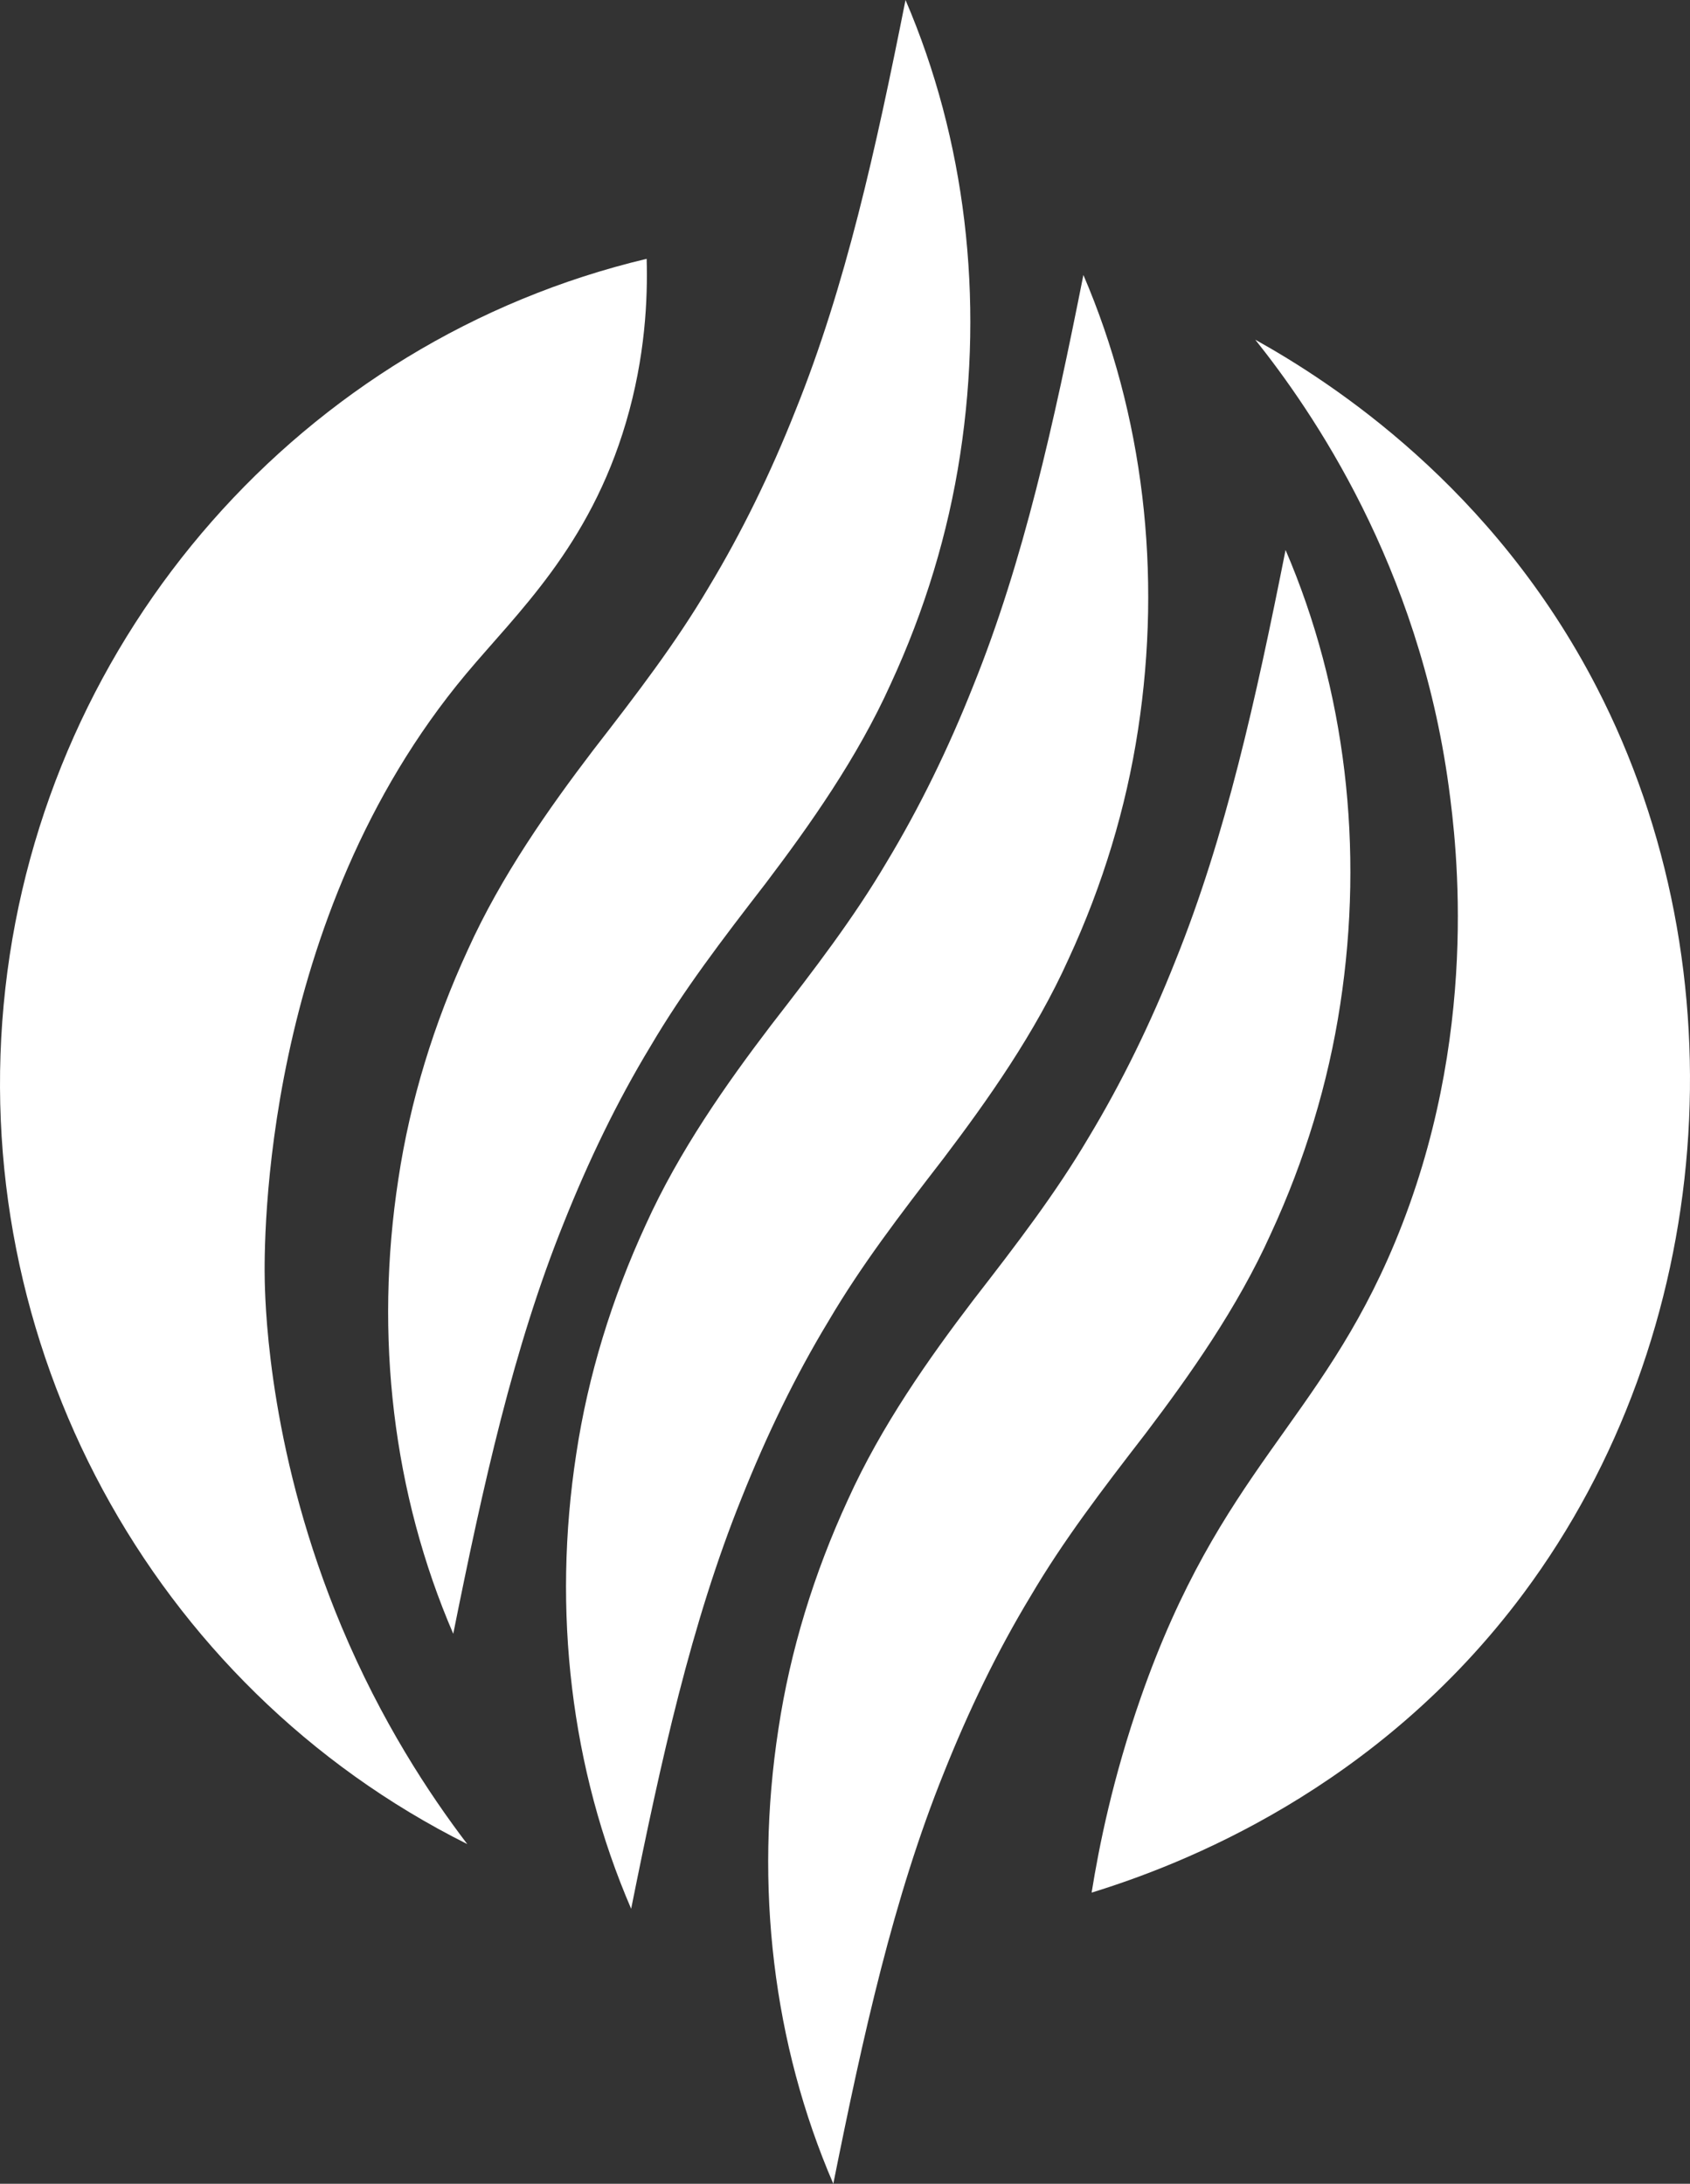 <svg xmlns="http://www.w3.org/2000/svg" width="209" height="270" viewBox="0 0 209 270" fill="none"><rect x="0" y="0" width="209" height="270" fill="#333333" stroke="none"/><g clip-path="url(#clip0_4772_5429)"><path d="M42.233 201.101C33.475 180.219 32.836 162.42 32.743 158.469C32.632 153.75 32.354 113.573 57.624 83.341C63.924 75.803 72.873 67.612 77.412 52.232C79.812 44.11 80.112 36.917 79.971 32C37.439 42.121 5.589 78.347 0.661 122.201C-4.261 165.994 18.666 208.461 57.786 228C53.059 221.797 47.147 212.819 42.233 201.101Z" fill="white"></path><path d="M188.413 197.001C212.247 164.982 215.554 120.009 197.458 84.968C184.649 60.163 164.705 47.278 155.237 42C162.263 50.803 175.443 69.854 179.164 97.263C180.142 104.465 183.085 128.221 172.503 153.626C163.221 175.917 150.933 181.693 141.088 209.855C137.618 219.781 135.906 228.333 135 234C145.917 230.639 170.284 221.352 188.413 197.001Z" fill="white"></path><path d="M111.984 0C119.398 17.261 121.717 36.819 118.741 56.216C117.262 65.919 114.362 75.457 110.159 84.546C106.033 93.712 100.102 102.073 94.692 109.213C89.216 116.301 84.489 122.487 80.452 129.354C76.32 136.174 72.781 143.527 69.718 151.203C63.51 166.602 59.754 183.554 56.053 202C48.603 184.739 46.276 165.173 49.265 145.771C50.725 136.061 53.664 126.528 57.854 117.44C61.988 108.286 67.907 99.91 73.336 92.781C78.834 85.693 83.567 79.509 87.616 72.656C91.731 65.836 95.313 58.487 98.356 50.805C104.576 35.404 108.318 18.44 111.984 0Z" fill="white"></path><path d="M133.982 34C141.398 51.261 143.717 70.819 140.741 90.217C139.262 99.92 136.36 109.458 132.157 118.545C128.031 127.713 122.103 136.074 116.692 143.214C111.216 150.302 106.488 156.486 102.451 163.353C98.321 170.174 94.78 177.529 91.716 185.205C85.508 200.602 81.755 217.556 78.054 236C70.604 218.741 68.277 199.175 71.263 179.771C72.724 170.062 75.664 160.53 79.853 151.441C83.987 142.287 89.905 133.911 95.336 126.782C100.832 119.694 105.567 113.51 109.614 106.657C113.732 99.837 117.311 92.488 120.356 84.803C126.577 69.402 130.316 52.438 133.982 34Z" fill="white"></path><path d="M158.984 68C166.398 85.261 168.717 104.819 165.741 124.217C164.262 133.92 161.362 143.458 157.159 152.545C153.033 161.713 147.102 170.074 141.692 177.214C136.216 184.302 131.489 190.488 127.452 197.353C123.32 204.176 119.781 211.529 116.718 219.205C110.51 234.602 106.754 251.556 103.053 270C95.603 252.741 93.276 233.175 96.265 213.773C97.725 204.062 100.664 194.53 104.854 185.441C108.988 176.287 114.907 167.911 120.336 160.782C125.834 153.694 130.567 147.51 134.616 140.657C138.731 133.836 142.313 126.488 145.356 118.803C151.576 103.402 155.318 86.438 158.984 68Z" fill="white"></path></g><defs><clipPath id="clip0_4772_5429"><rect width="209" height="270" fill="white"></rect></clipPath></defs></svg>
